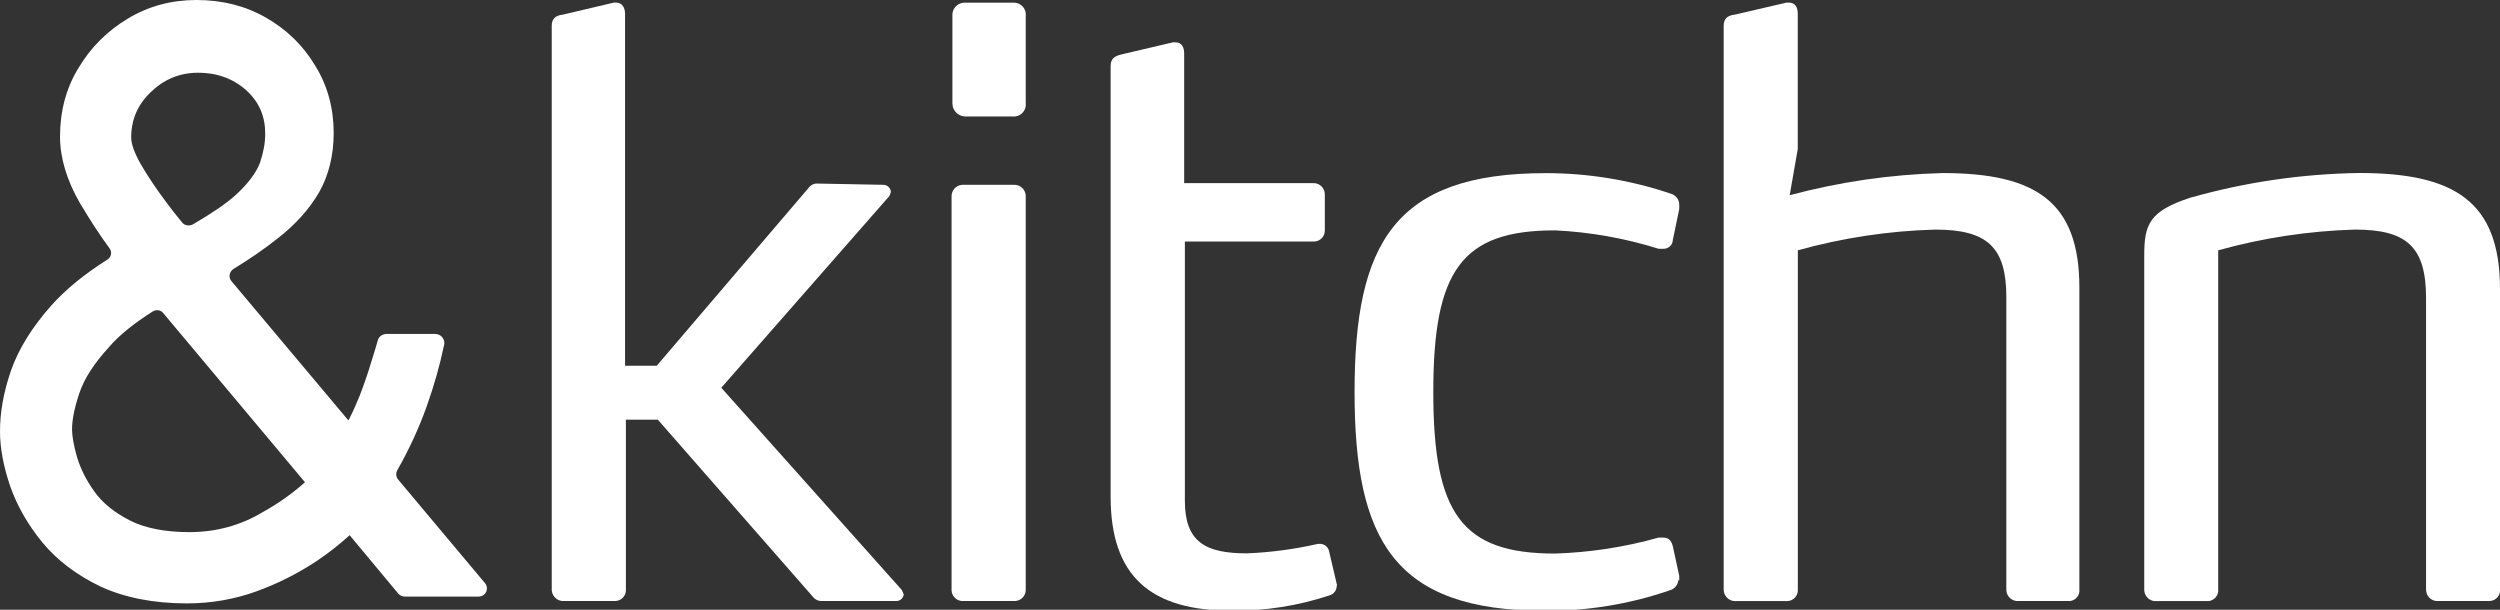 <?xml version="1.0" encoding="utf-8"?>
<!-- Generator: Adobe Illustrator 25.4.1, SVG Export Plug-In . SVG Version: 6.00 Build 0)  -->
<svg version="1.1" id="Layer_1" xmlns="http://www.w3.org/2000/svg" xmlns:xlink="http://www.w3.org/1999/xlink" x="0px" y="0px"
	 viewBox="0 0 355.65 86.74" style="enable-background:new 0 0 355.65 86.74;" xml:space="preserve">
<rect x="0" y="0" width="355.65" height="86.74" fill="#333333" stroke="none"/>
<style type="text/css">
	.st0{fill:#FFFFFF;}
</style>
<g>
	<path class="st0" d="M128.57,84.5c-0.03,0.58-0.53,1.03-1.11,1c-0.01,0-0.02,0-0.03,0h-10.63c-0.44-0.01-0.85-0.22-1.12-0.56
		L93.58,59.7h-4.54v24.12c0.07,0.86-0.57,1.61-1.43,1.68c-0.09,0.01-0.19,0.01-0.28,0h-7.01c-0.91,0.1-1.72-0.56-1.82-1.46
		c-0.01-0.07-0.01-0.14-0.01-0.22V3.67c0-1.03,0.56-1.47,1.59-1.59l7.25-1.71h0.32c0.91,0,1.27,0.8,1.27,1.59v50.07h4.51
		l21.65-25.36c0.24-0.31,0.61-0.52,1-0.56l9.54,0.18c0.59-0.02,1.09,0.44,1.12,1.03l-0.21,0.56l-23.92,27.28l25.69,28.78l0.24,0.56"
		/>
	<path class="st0" d="M143.98,16.57h-6.57c-1.02,0.03-1.88-0.77-1.92-1.79c0-0.05,0-0.1,0-0.15V2.29c-0.09-0.97,0.63-1.83,1.61-1.91
		c0.1-0.01,0.21-0.01,0.31,0h6.69c0.94-0.07,1.76,0.63,1.83,1.57c0.01,0.11,0.01,0.23-0.01,0.34v12.34c0.13,0.93-0.52,1.8-1.45,1.93
		c-0.12,0.02-0.25,0.02-0.38,0.01"/>
	<path class="st0" d="M144.33,85.5h-7.25c-0.88,0.07-1.64-0.59-1.71-1.47c-0.01-0.07-0.01-0.14,0-0.21V28
		c-0.05-0.89,0.63-1.66,1.53-1.71c0.06,0,0.12,0,0.18,0h7.13c0.89-0.05,1.66,0.63,1.71,1.53c0,0.06,0,0.12,0,0.18v55.82
		c0.05,0.88-0.62,1.63-1.49,1.68c-0.07,0-0.14,0-0.21,0"/>
	<path class="st0" d="M190.16,83.35c0,0.63-0.42,1.18-1.03,1.35c-4.48,1.49-9.18,2.22-13.9,2.18c-11.55,0-17.23-4.89-17.23-16.2
		V9.41c0-1.12,0.59-1.44,1.59-1.68l7.28-1.71h0.35c0.88,0,1.24,0.68,1.24,1.59v18.44h18.44c0.88,0.01,1.58,0.74,1.57,1.62
		c0,0.03,0,0.06,0,0.09v5.01c0.02,0.86-0.66,1.58-1.53,1.59c-0.05,0-0.1,0-0.15,0h-18.23v36.88c0,5.89,2.95,7.48,8.84,7.48
		c3.4-0.14,6.78-0.59,10.1-1.35h0.32c0.64,0.02,1.17,0.49,1.27,1.12l1.12,4.77L190.16,83.35z"/>
	<path class="st0" d="M238.77,82.47c-0.04,0.67-0.48,1.26-1.12,1.47c-5.75,2-11.8,2.99-17.88,2.95c-21.41,0-27.07-9.99-27.07-31.13
		s5.66-31.13,27.19-31.13c6.08,0,12.12,0.99,17.88,2.95c0.67,0.22,1.13,0.85,1.12,1.56v0.59l-0.91,4.39
		c-0.02,0.72-0.61,1.28-1.32,1.27c-0.01,0-0.02,0-0.03,0h-0.68c-4.78-1.5-9.73-2.38-14.73-2.62c-13.26,0-17.32,5.66-17.32,23
		s4.06,22.98,17.32,22.98c4.98-0.16,9.93-0.92,14.73-2.27h0.68c0.68,0,1.12,0.35,1.35,1.24l0.91,4.21v0.68"/>
	<path class="st0" d="M294.23,85.5h-7.01c-0.89,0.1-1.69-0.54-1.79-1.43c-0.01-0.08-0.01-0.16-0.01-0.25V42.26
		c0-7.01-2.62-9.6-10.1-9.6c-6.62,0.18-13.18,1.17-19.56,2.95v48.22c0.07,0.86-0.57,1.61-1.43,1.68c-0.09,0.01-0.19,0.01-0.28,0
		h-7.01c-0.91,0.1-1.72-0.56-1.82-1.46c-0.01-0.07-0.01-0.14-0.01-0.22V3.67c0-1.03,0.56-1.47,1.59-1.59l7.36-1.71h0.32
		c0.91,0,1.27,0.68,1.27,1.59V21.2l-1.15,6.57c7.1-1.9,14.39-2.96,21.74-3.15c13.26,0,19.47,4.06,19.47,16.29v42.92
		c0.1,0.82-0.49,1.57-1.31,1.67C294.42,85.5,294.32,85.51,294.23,85.5"/>
	<path class="st0" d="M353.94,85.5h-7.01c-0.89,0.1-1.69-0.54-1.79-1.43c-0.01-0.08-0.01-0.16-0.01-0.25V42.38
		c0-7.25-2.74-9.72-10.1-9.72c-6.59,0.19-13.12,1.18-19.47,2.95v48.22c0.09,0.84-0.53,1.59-1.37,1.68c-0.1,0.01-0.21,0.01-0.31,0
		h-7.04c-0.89,0.1-1.69-0.54-1.79-1.43c-0.01-0.08-0.01-0.16-0.01-0.25V36.37c0-4.42,0.68-6.33,6.57-8.25
		c7.81-2.21,15.89-3.39,24.01-3.51c13.58,0,20.03,4.06,20.03,16.52v42.68c0.09,0.84-0.52,1.59-1.36,1.68
		C354.17,85.51,354.05,85.51,353.94,85.5"/>
	<g>
		<g>
			<path class="st0" d="M68.99,82.95L56.64,68.22c-0.32-0.38-0.35-0.88-0.12-1.33c1.65-2.89,3.06-5.95,4.18-9.07
				c1.09-3.06,1.89-5.95,2.42-8.51c0.06-0.15,0.09-0.32,0.09-0.5c0-0.71-0.56-1.3-1.3-1.3h-6.92c-0.53,0-1.03,0.31-1.21,0.8
				c-0.24,0.82-0.56,1.94-1,3.3c-0.41,1.38-0.94,2.95-1.62,4.71c-0.53,1.3-1.03,2.42-1.59,3.48l-0.09-0.09L32.93,40
				c-0.47-0.53-0.32-1.35,0.29-1.74c2.3-1.41,4.45-2.89,6.3-4.36c2.53-1.97,4.51-4.18,5.89-6.57c1.35-2.39,2.06-5.24,2.06-8.42
				c0-3.53-0.88-6.77-2.65-9.6c-1.71-2.86-4.06-5.13-6.98-6.8C34.96,0.85,31.64,0,27.95,0c-3.56,0-6.83,0.88-9.72,2.62
				c-2.92,1.74-5.3,4.09-7.04,7.01c-1.77,2.86-2.65,6.16-2.65,9.78c0,3.03,0.94,6.19,2.8,9.43c1.47,2.47,2.86,4.62,4.24,6.48
				c0.41,0.56,0.24,1.27-0.32,1.62c-3.27,2.06-5.92,4.24-7.98,6.54c-2.74,3.09-4.65,6.19-5.71,9.22C0.53,55.7,0,58.62,0,61.36
				c0,2.39,0.5,5.01,1.44,7.78c0.97,2.77,2.5,5.48,4.6,8.04c2.09,2.53,4.86,4.62,8.22,6.24c3.42,1.59,7.57,2.42,12.34,2.42
				c3.45,0,6.77-0.59,9.87-1.71c3-1.09,5.89-2.53,8.6-4.33c1.74-1.18,3.24-2.36,4.65-3.65h0.03l6.92,8.31
				c0.24,0.26,0.56,0.41,0.91,0.41H68.1C69.1,84.86,69.63,83.71,68.99,82.95z M22.45,12.25c1.47-1.15,3.3-1.8,5.15-1.89
				c2.98-0.12,5.42,0.71,7.39,2.44c1.86,1.68,2.74,3.71,2.74,6.22c0,1.33-0.27,2.74-0.74,4.12c-0.53,1.41-1.65,2.92-3.36,4.51
				c-1.38,1.27-3.42,2.65-6.19,4.27c-0.47,0.27-1.18,0.18-1.53-0.27c-0.77-0.91-1.56-1.94-2.39-3.06c-1.33-1.77-2.5-3.53-3.48-5.21
				c-0.94-1.65-1.38-2.92-1.38-3.86C18.68,16.58,19.91,14.2,22.45,12.25z M37.35,72.87c-3.15,1.89-6.66,2.83-10.4,2.83
				c-3.45,0-6.3-0.56-8.45-1.65c-2.21-1.12-3.92-2.5-5.07-4.12c-1.15-1.59-1.97-3.24-2.47-4.89c-0.47-1.68-0.71-2.98-0.71-3.95
				c0-1.38,0.35-3.12,1.03-5.13c0.68-2.06,2.06-4.21,4.24-6.6c1.5-1.74,3.59-3.39,6.19-5.04c0.5-0.32,1.18-0.24,1.53,0.24
				l20.12,24.01l0.03,0.03C41.68,70.13,39.68,71.58,37.35,72.87z"/>
		</g>
	</g>
</g>
</svg>
